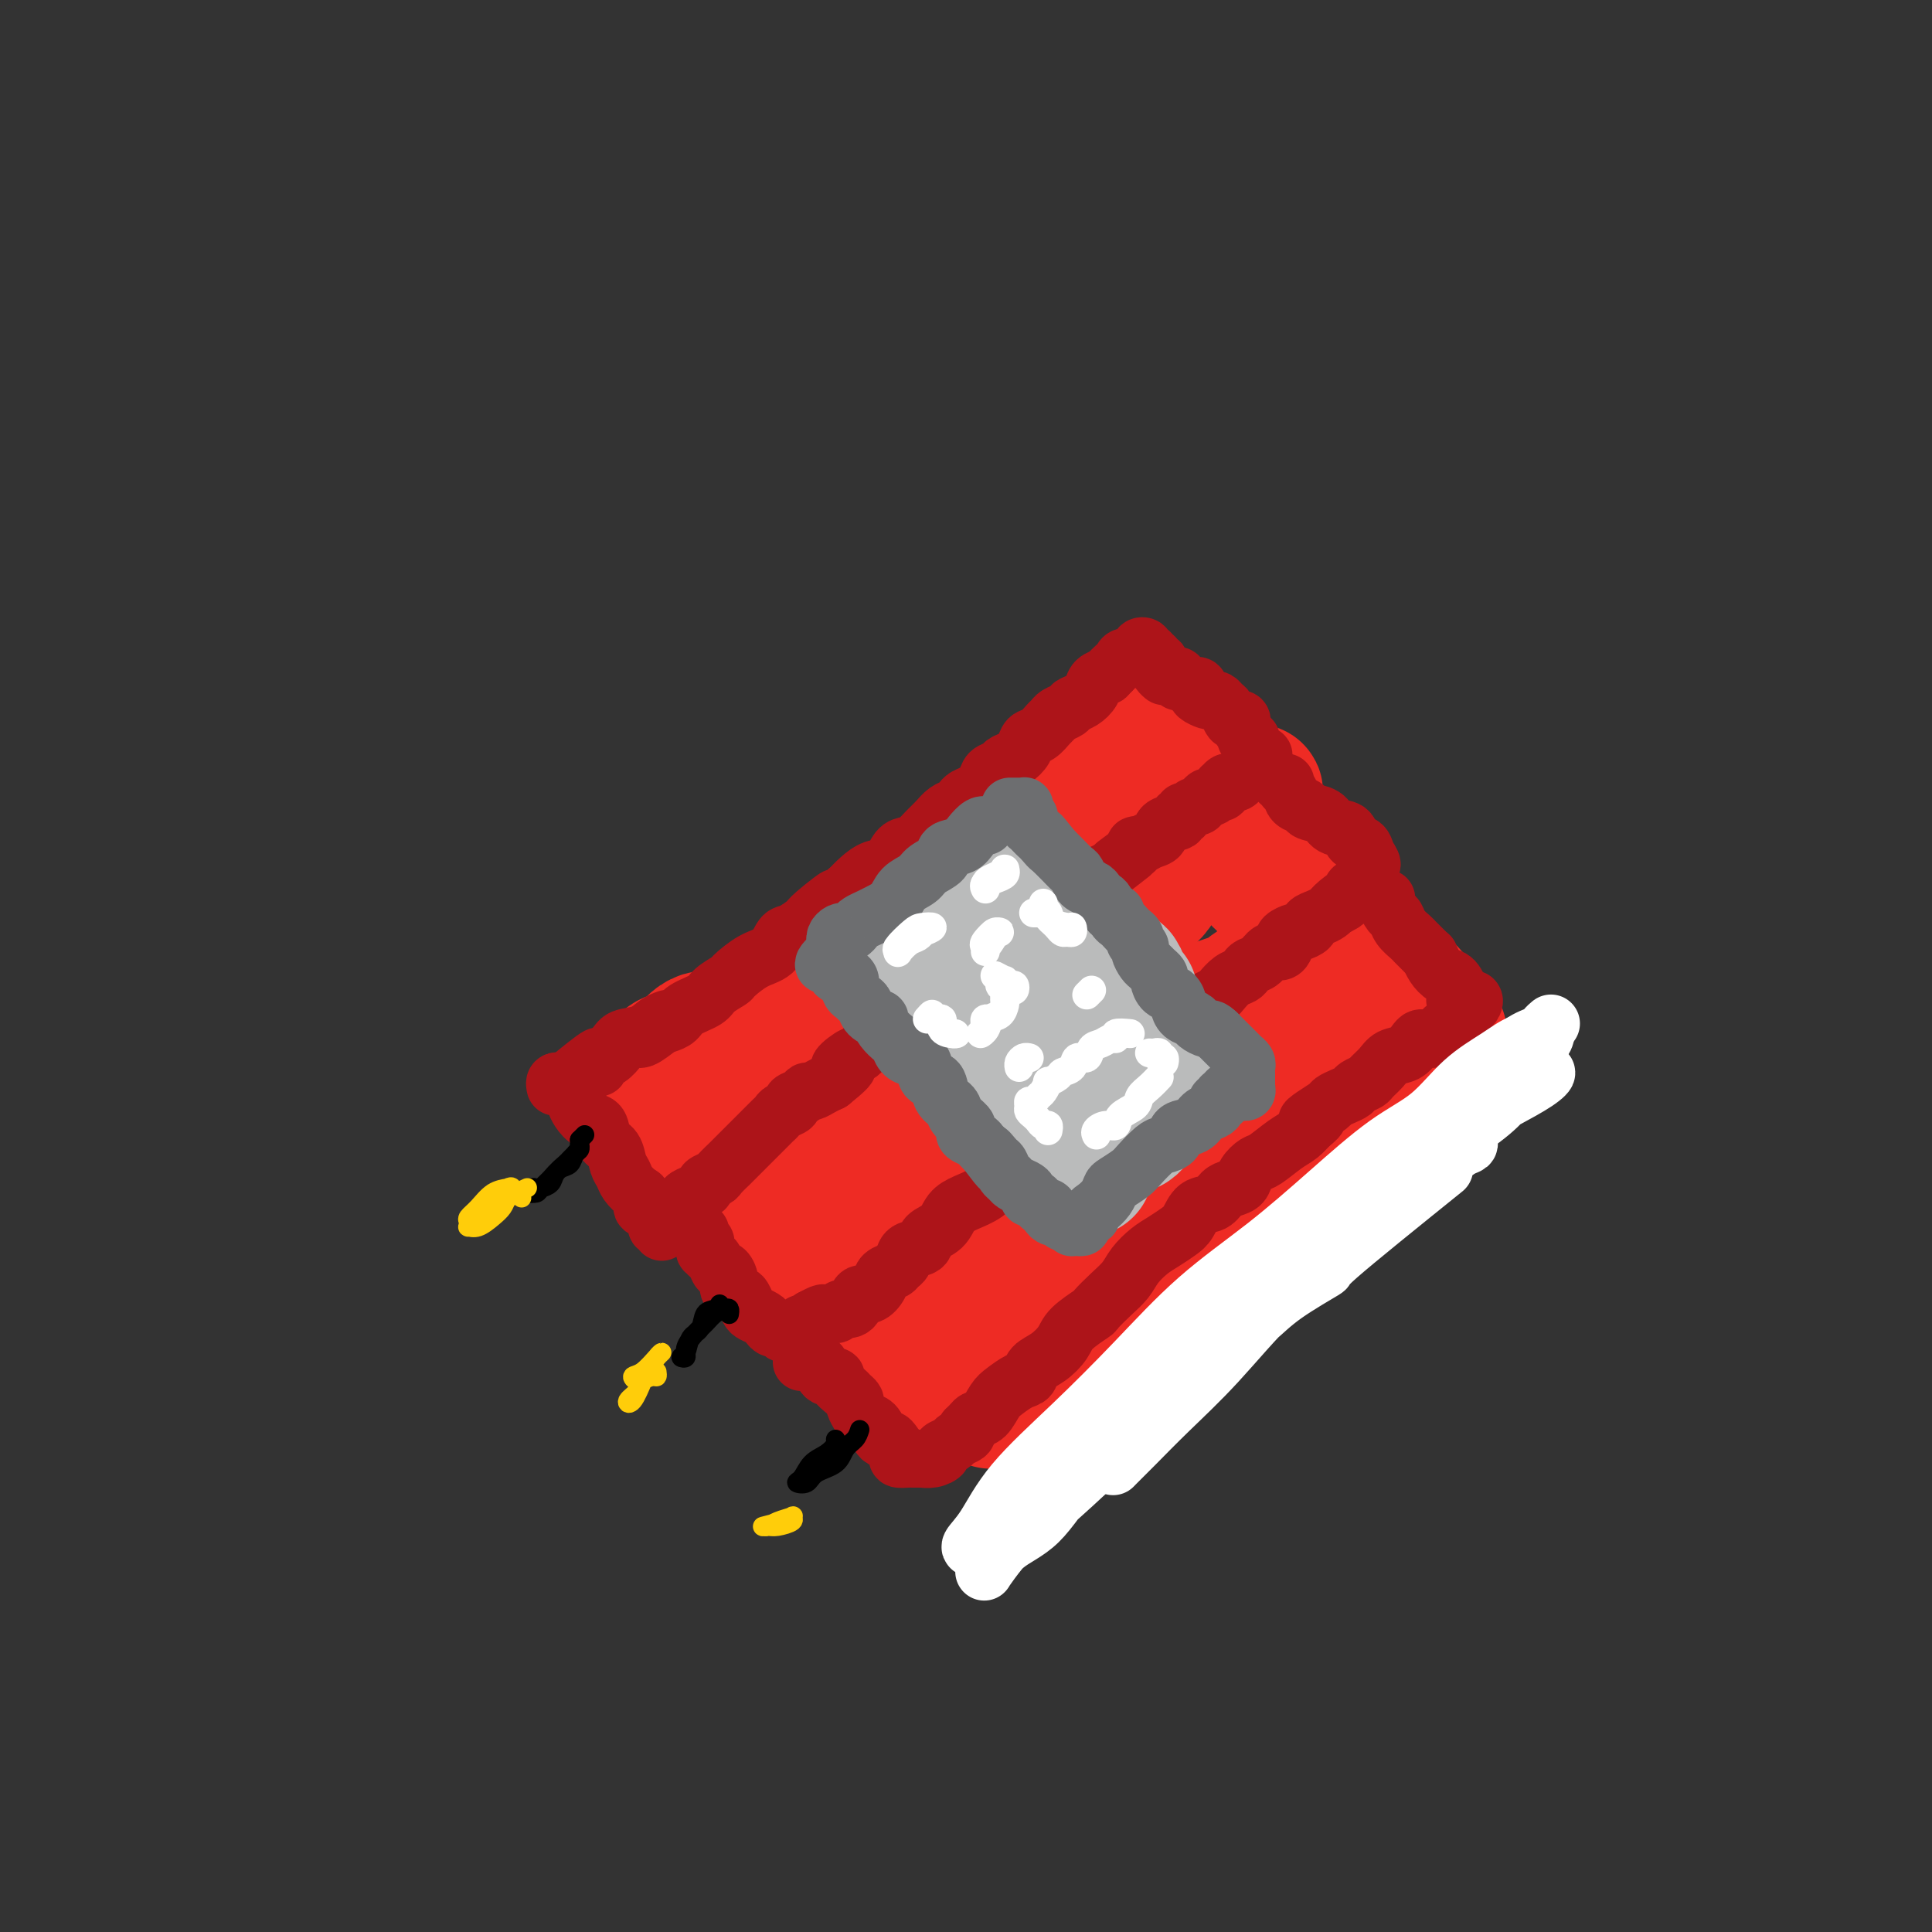 <svg viewBox='0 0 400 400' version='1.1' xmlns='http://www.w3.org/2000/svg' xmlns:xlink='http://www.w3.org/1999/xlink'><rect x="0" y="0" width="400" height="400" fill="#333333" stroke="none"/><g fill='none' stroke='rgb(238,43,36)' stroke-width='28' stroke-linecap='round' stroke-linejoin='round'><path d='M141,233c0.518,-0.764 1.036,-1.527 1,-2c-0.036,-0.473 -0.626,-0.655 0,-1c0.626,-0.345 2.466,-0.852 4,-2c1.534,-1.148 2.760,-2.935 4,-4c1.240,-1.065 2.494,-1.406 4,-2c1.506,-0.594 3.265,-1.439 5,-3c1.735,-1.561 3.446,-3.837 5,-6c1.554,-2.163 2.952,-4.213 5,-6c2.048,-1.787 4.745,-3.310 7,-5c2.255,-1.690 4.066,-3.547 6,-5c1.934,-1.453 3.990,-2.500 6,-4c2.010,-1.500 3.974,-3.451 6,-5c2.026,-1.549 4.115,-2.694 6,-4c1.885,-1.306 3.568,-2.773 5,-4c1.432,-1.227 2.613,-2.216 4,-3c1.387,-0.784 2.979,-1.364 4,-2c1.021,-0.636 1.472,-1.329 2,-2c0.528,-0.671 1.134,-1.321 2,-2c0.866,-0.679 1.994,-1.386 3,-2c1.006,-0.614 1.891,-1.134 3,-2c1.109,-0.866 2.444,-2.078 3,-3c0.556,-0.922 0.335,-1.552 1,-2c0.665,-0.448 2.216,-0.712 3,-1c0.784,-0.288 0.801,-0.599 1,-1c0.199,-0.401 0.579,-0.891 1,-1c0.421,-0.109 0.884,0.164 1,0c0.116,-0.164 -0.113,-0.766 0,-1c0.113,-0.234 0.569,-0.102 1,0c0.431,0.102 0.837,0.172 1,0c0.163,-0.172 0.081,-0.586 0,-1'/><path d='M235,157c10.389,-7.687 3.362,-1.906 1,0c-2.362,1.906 -0.059,-0.064 1,-1c1.059,-0.936 0.875,-0.840 1,-1c0.125,-0.160 0.559,-0.578 1,-1c0.441,-0.422 0.888,-0.849 1,-1c0.112,-0.151 -0.111,-0.027 0,0c0.111,0.027 0.555,-0.044 1,0c0.445,0.044 0.890,0.203 1,0c0.110,-0.203 -0.115,-0.769 0,-1c0.115,-0.231 0.571,-0.127 1,0c0.429,0.127 0.832,0.279 1,0c0.168,-0.279 0.100,-0.987 0,-1c-0.100,-0.013 -0.231,0.671 -1,1c-0.769,0.329 -2.175,0.304 -3,1c-0.825,0.696 -1.069,2.114 -2,3c-0.931,0.886 -2.551,1.240 -4,2c-1.449,0.760 -2.729,1.925 -4,3c-1.271,1.075 -2.535,2.060 -4,3c-1.465,0.940 -3.132,1.836 -5,3c-1.868,1.164 -3.938,2.598 -6,4c-2.062,1.402 -4.116,2.774 -6,4c-1.884,1.226 -3.598,2.308 -5,3c-1.402,0.692 -2.493,0.994 -4,2c-1.507,1.006 -3.431,2.716 -5,4c-1.569,1.284 -2.785,2.142 -4,3'/><path d='M191,187c-8.776,6.189 -4.716,4.161 -4,4c0.716,-0.161 -1.911,1.545 -4,3c-2.089,1.455 -3.639,2.660 -5,4c-1.361,1.340 -2.534,2.816 -4,4c-1.466,1.184 -3.225,2.075 -5,3c-1.775,0.925 -3.568,1.884 -5,3c-1.432,1.116 -2.505,2.390 -4,3c-1.495,0.610 -3.412,0.558 -5,1c-1.588,0.442 -2.848,1.379 -4,2c-1.152,0.621 -2.195,0.926 -3,1c-0.805,0.074 -1.371,-0.083 -2,0c-0.629,0.083 -1.319,0.407 -2,1c-0.681,0.593 -1.352,1.454 -2,2c-0.648,0.546 -1.273,0.777 -2,1c-0.727,0.223 -1.558,0.438 -2,1c-0.442,0.562 -0.497,1.470 -1,2c-0.503,0.530 -1.455,0.682 -2,1c-0.545,0.318 -0.685,0.802 -1,1c-0.315,0.198 -0.806,0.108 -1,0c-0.194,-0.108 -0.091,-0.236 0,0c0.091,0.236 0.171,0.837 0,1c-0.171,0.163 -0.592,-0.112 -1,0c-0.408,0.112 -0.803,0.610 -1,1c-0.197,0.390 -0.197,0.672 0,1c0.197,0.328 0.592,0.704 1,1c0.408,0.296 0.831,0.513 1,1c0.169,0.487 0.085,1.243 0,2'/><path d='M133,231c0.715,1.095 1.501,1.833 2,2c0.499,0.167 0.711,-0.236 1,0c0.289,0.236 0.656,1.109 1,2c0.344,0.891 0.666,1.798 1,2c0.334,0.202 0.682,-0.300 1,0c0.318,0.300 0.607,1.404 1,2c0.393,0.596 0.890,0.686 1,1c0.110,0.314 -0.166,0.854 0,1c0.166,0.146 0.776,-0.101 1,0c0.224,0.101 0.063,0.549 0,1c-0.063,0.451 -0.028,0.906 0,1c0.028,0.094 0.049,-0.171 0,0c-0.049,0.171 -0.168,0.779 0,1c0.168,0.221 0.624,0.057 1,0c0.376,-0.057 0.671,-0.006 1,0c0.329,0.006 0.693,-0.031 1,0c0.307,0.031 0.559,0.132 1,0c0.441,-0.132 1.072,-0.497 2,-1c0.928,-0.503 2.155,-1.143 3,-2c0.845,-0.857 1.309,-1.930 2,-3c0.691,-1.070 1.608,-2.136 3,-3c1.392,-0.864 3.260,-1.526 4,-2c0.740,-0.474 0.352,-0.760 1,-1c0.648,-0.240 2.331,-0.434 3,-1c0.669,-0.566 0.325,-1.502 1,-2c0.675,-0.498 2.369,-0.557 3,-1c0.631,-0.443 0.200,-1.271 1,-2c0.800,-0.729 2.833,-1.360 4,-2c1.167,-0.640 1.468,-1.288 2,-2c0.532,-0.712 1.295,-1.489 2,-2c0.705,-0.511 1.353,-0.755 2,-1'/><path d='M179,219c5.921,-3.996 3.725,-1.487 3,-1c-0.725,0.487 0.022,-1.048 1,-2c0.978,-0.952 2.187,-1.319 3,-2c0.813,-0.681 1.229,-1.674 2,-3c0.771,-1.326 1.899,-2.983 3,-4c1.101,-1.017 2.177,-1.394 3,-2c0.823,-0.606 1.393,-1.441 2,-2c0.607,-0.559 1.251,-0.840 2,-1c0.749,-0.160 1.603,-0.198 2,-1c0.397,-0.802 0.337,-2.370 1,-3c0.663,-0.630 2.051,-0.324 3,-1c0.949,-0.676 1.461,-2.335 2,-3c0.539,-0.665 1.106,-0.336 2,-1c0.894,-0.664 2.115,-2.320 3,-3c0.885,-0.680 1.433,-0.384 2,-1c0.567,-0.616 1.153,-2.143 2,-3c0.847,-0.857 1.956,-1.044 3,-2c1.044,-0.956 2.024,-2.680 3,-4c0.976,-1.320 1.948,-2.236 3,-3c1.052,-0.764 2.184,-1.374 3,-2c0.816,-0.626 1.317,-1.266 2,-2c0.683,-0.734 1.548,-1.561 2,-2c0.452,-0.439 0.492,-0.488 1,-1c0.508,-0.512 1.485,-1.486 2,-2c0.515,-0.514 0.568,-0.569 1,-1c0.432,-0.431 1.243,-1.239 2,-2c0.757,-0.761 1.460,-1.475 2,-2c0.540,-0.525 0.918,-0.862 1,-1c0.082,-0.138 -0.132,-0.075 0,0c0.132,0.075 0.609,0.164 1,0c0.391,-0.164 0.695,-0.582 1,-1'/><path d='M242,161c9.904,-8.909 3.165,-2.181 1,0c-2.165,2.181 0.246,-0.185 1,-1c0.754,-0.815 -0.149,-0.078 0,0c0.149,0.078 1.349,-0.504 2,-1c0.651,-0.496 0.752,-0.905 1,-1c0.248,-0.095 0.643,0.123 1,0c0.357,-0.123 0.676,-0.588 1,-1c0.324,-0.412 0.653,-0.769 1,-1c0.347,-0.231 0.710,-0.334 1,0c0.290,0.334 0.505,1.106 0,2c-0.505,0.894 -1.731,1.912 -3,3c-1.269,1.088 -2.581,2.248 -4,4c-1.419,1.752 -2.943,4.098 -5,6c-2.057,1.902 -4.646,3.362 -7,5c-2.354,1.638 -4.473,3.456 -6,5c-1.527,1.544 -2.463,2.814 -4,4c-1.537,1.186 -3.677,2.288 -6,4c-2.323,1.712 -4.830,4.035 -7,6c-2.170,1.965 -4.005,3.572 -6,5c-1.995,1.428 -4.151,2.679 -6,4c-1.849,1.321 -3.391,2.714 -5,4c-1.609,1.286 -3.285,2.466 -5,4c-1.715,1.534 -3.471,3.422 -5,5c-1.529,1.578 -2.833,2.846 -4,4c-1.167,1.154 -2.199,2.195 -3,3c-0.801,0.805 -1.372,1.373 -2,2c-0.628,0.627 -1.314,1.314 -2,2'/><path d='M171,228c-10.990,9.166 -4.466,3.582 -2,2c2.466,-1.582 0.876,0.837 0,2c-0.876,1.163 -1.036,1.071 -1,1c0.036,-0.071 0.267,-0.122 0,0c-0.267,0.122 -1.034,0.418 0,0c1.034,-0.418 3.867,-1.548 5,-2c1.133,-0.452 0.567,-0.226 0,0'/><path d='M158,245c0.287,-0.342 0.573,-0.684 1,-1c0.427,-0.316 0.994,-0.607 2,-1c1.006,-0.393 2.450,-0.887 4,-2c1.550,-1.113 3.205,-2.846 5,-4c1.795,-1.154 3.729,-1.731 6,-3c2.271,-1.269 4.878,-3.231 8,-5c3.122,-1.769 6.760,-3.344 10,-5c3.240,-1.656 6.084,-3.394 9,-6c2.916,-2.606 5.906,-6.079 9,-9c3.094,-2.921 6.294,-5.291 9,-8c2.706,-2.709 4.918,-5.757 7,-8c2.082,-2.243 4.034,-3.683 6,-5c1.966,-1.317 3.945,-2.512 5,-4c1.055,-1.488 1.185,-3.267 2,-4c0.815,-0.733 2.315,-0.418 3,-1c0.685,-0.582 0.554,-2.059 1,-3c0.446,-0.941 1.469,-1.346 2,-2c0.531,-0.654 0.571,-1.556 1,-2c0.429,-0.444 1.246,-0.430 2,-1c0.754,-0.570 1.444,-1.726 2,-2c0.556,-0.274 0.976,0.332 1,0c0.024,-0.332 -0.350,-1.603 0,-2c0.350,-0.397 1.424,0.079 2,0c0.576,-0.079 0.655,-0.714 1,-1c0.345,-0.286 0.956,-0.225 1,0c0.044,0.225 -0.478,0.612 -1,1'/><path d='M256,167c8.038,-7.258 1.632,0.096 -1,3c-2.632,2.904 -1.490,1.356 -1,1c0.490,-0.356 0.327,0.479 0,1c-0.327,0.521 -0.820,0.730 -1,1c-0.180,0.270 -0.048,0.603 0,1c0.048,0.397 0.013,0.859 0,1c-0.013,0.141 -0.004,-0.040 0,0c0.004,0.040 0.001,0.303 0,0c-0.001,-0.303 -0.002,-1.170 0,-2c0.002,-0.830 0.008,-1.624 0,-2c-0.008,-0.376 -0.030,-0.334 0,-1c0.030,-0.666 0.110,-2.041 0,-2c-0.110,0.041 -0.412,1.496 0,3c0.412,1.504 1.538,3.056 3,5c1.462,1.944 3.261,4.280 5,6c1.739,1.720 3.417,2.823 5,4c1.583,1.177 3.071,2.426 4,3c0.929,0.574 1.299,0.472 2,1c0.701,0.528 1.732,1.686 2,2c0.268,0.314 -0.227,-0.215 -1,-1c-0.773,-0.785 -1.823,-1.826 -3,-3c-1.177,-1.174 -2.480,-2.480 -4,-4c-1.520,-1.520 -3.255,-3.256 -5,-5c-1.745,-1.744 -3.498,-3.498 -5,-5c-1.502,-1.502 -2.751,-2.751 -4,-4'/><path d='M252,170c-3.772,-3.760 -2.202,-2.160 -2,-2c0.202,0.160 -0.966,-1.122 -1,-1c-0.034,0.122 1.064,1.646 2,3c0.936,1.354 1.709,2.537 3,4c1.291,1.463 3.101,3.204 5,5c1.899,1.796 3.887,3.645 5,5c1.113,1.355 1.350,2.215 2,3c0.650,0.785 1.712,1.494 2,2c0.288,0.506 -0.197,0.811 0,1c0.197,0.189 1.077,0.264 1,0c-0.077,-0.264 -1.110,-0.867 -2,-2c-0.890,-1.133 -1.637,-2.797 -3,-5c-1.363,-2.203 -3.342,-4.947 -5,-7c-1.658,-2.053 -2.994,-3.416 -4,-5c-1.006,-1.584 -1.680,-3.388 -2,-5c-0.320,-1.612 -0.284,-3.033 0,-3c0.284,0.033 0.817,1.521 2,3c1.183,1.479 3.016,2.948 5,5c1.984,2.052 4.119,4.686 6,7c1.881,2.314 3.509,4.309 5,6c1.491,1.691 2.845,3.078 4,4c1.155,0.922 2.111,1.378 3,2c0.889,0.622 1.710,1.409 2,2c0.290,0.591 0.047,0.987 0,1c-0.047,0.013 0.101,-0.357 0,-1c-0.101,-0.643 -0.450,-1.558 -1,-2c-0.550,-0.442 -1.300,-0.412 -2,-1c-0.700,-0.588 -1.350,-1.794 -2,-3'/><path d='M275,186c-1.167,-1.178 -1.585,-1.124 -2,-2c-0.415,-0.876 -0.828,-2.683 -2,-4c-1.172,-1.317 -3.104,-2.145 -4,-3c-0.896,-0.855 -0.757,-1.737 -1,-2c-0.243,-0.263 -0.868,0.092 -1,0c-0.132,-0.092 0.227,-0.630 1,0c0.773,0.630 1.958,2.429 3,4c1.042,1.571 1.939,2.916 3,4c1.061,1.084 2.285,1.908 3,3c0.715,1.092 0.920,2.452 1,3c0.080,0.548 0.034,0.284 0,1c-0.034,0.716 -0.055,2.413 0,3c0.055,0.587 0.187,0.065 0,0c-0.187,-0.065 -0.695,0.329 -1,1c-0.305,0.671 -0.409,1.621 -1,2c-0.591,0.379 -1.669,0.188 -3,1c-1.331,0.812 -2.916,2.627 -5,4c-2.084,1.373 -4.668,2.303 -7,4c-2.332,1.697 -4.413,4.163 -7,6c-2.587,1.837 -5.679,3.047 -8,4c-2.321,0.953 -3.871,1.648 -5,2c-1.129,0.352 -1.837,0.361 -2,0c-0.163,-0.361 0.219,-1.094 1,-2c0.781,-0.906 1.962,-1.987 4,-3c2.038,-1.013 4.932,-1.958 8,-3c3.068,-1.042 6.311,-2.183 9,-3c2.689,-0.817 4.824,-1.312 7,-2c2.176,-0.688 4.394,-1.570 6,-2c1.606,-0.430 2.602,-0.409 3,0c0.398,0.409 0.199,1.204 0,2'/><path d='M275,204c-0.176,0.510 -2.115,0.786 -4,2c-1.885,1.214 -3.714,3.367 -6,5c-2.286,1.633 -5.028,2.745 -8,4c-2.972,1.255 -6.173,2.654 -9,4c-2.827,1.346 -5.281,2.638 -8,4c-2.719,1.362 -5.703,2.792 -8,4c-2.297,1.208 -3.906,2.194 -5,3c-1.094,0.806 -1.674,1.431 -2,2c-0.326,0.569 -0.399,1.082 0,1c0.399,-0.082 1.268,-0.760 3,-2c1.732,-1.240 4.326,-3.042 7,-5c2.674,-1.958 5.429,-4.072 8,-6c2.571,-1.928 4.957,-3.670 7,-5c2.043,-1.330 3.743,-2.247 5,-3c1.257,-0.753 2.072,-1.340 2,-1c-0.072,0.340 -1.031,1.609 -3,3c-1.969,1.391 -4.948,2.904 -8,5c-3.052,2.096 -6.176,4.775 -10,8c-3.824,3.225 -8.348,6.996 -12,10c-3.652,3.004 -6.434,5.239 -9,7c-2.566,1.761 -4.917,3.046 -7,4c-2.083,0.954 -3.897,1.578 -5,2c-1.103,0.422 -1.494,0.643 -1,0c0.494,-0.643 1.874,-2.149 4,-4c2.126,-1.851 4.998,-4.046 8,-6c3.002,-1.954 6.135,-3.668 9,-5c2.865,-1.332 5.464,-2.282 7,-3c1.536,-0.718 2.010,-1.205 2,-1c-0.010,0.205 -0.505,1.103 -1,2'/><path d='M231,233c1.599,-0.356 -2.905,2.254 -7,5c-4.095,2.746 -7.783,5.630 -11,8c-3.217,2.370 -5.964,4.228 -9,6c-3.036,1.772 -6.361,3.459 -9,5c-2.639,1.541 -4.591,2.937 -6,4c-1.409,1.063 -2.276,1.792 -3,2c-0.724,0.208 -1.307,-0.105 -2,0c-0.693,0.105 -1.498,0.628 -2,1c-0.502,0.372 -0.701,0.594 -1,1c-0.299,0.406 -0.697,0.995 -1,1c-0.303,0.005 -0.512,-0.576 -1,-1c-0.488,-0.424 -1.257,-0.691 -2,-1c-0.743,-0.309 -1.461,-0.661 -2,-1c-0.539,-0.339 -0.898,-0.667 -2,-1c-1.102,-0.333 -2.947,-0.672 -4,-1c-1.053,-0.328 -1.314,-0.644 -2,-1c-0.686,-0.356 -1.798,-0.753 -3,-1c-1.202,-0.247 -2.494,-0.346 -4,-1c-1.506,-0.654 -3.228,-1.864 -4,-3c-0.772,-1.136 -0.596,-2.197 -1,-3c-0.404,-0.803 -1.387,-1.347 -2,-2c-0.613,-0.653 -0.856,-1.414 -1,-2c-0.144,-0.586 -0.188,-0.996 0,-1c0.188,-0.004 0.609,0.398 1,1c0.391,0.602 0.751,1.404 2,3c1.249,1.596 3.386,3.984 5,6c1.614,2.016 2.704,3.658 4,5c1.296,1.342 2.799,2.383 4,3c1.201,0.617 2.101,0.808 3,1'/><path d='M171,266c3.161,2.995 1.563,0.983 1,0c-0.563,-0.983 -0.090,-0.935 0,-2c0.090,-1.065 -0.202,-3.242 -1,-5c-0.798,-1.758 -2.100,-3.097 -3,-5c-0.900,-1.903 -1.396,-4.372 -2,-6c-0.604,-1.628 -1.315,-2.417 -1,-2c0.315,0.417 1.655,2.041 3,4c1.345,1.959 2.693,4.255 4,6c1.307,1.745 2.571,2.940 4,4c1.429,1.060 3.021,1.984 4,2c0.979,0.016 1.344,-0.877 2,-2c0.656,-1.123 1.601,-2.477 2,-4c0.399,-1.523 0.250,-3.217 0,-6c-0.250,-2.783 -0.603,-6.656 -1,-9c-0.397,-2.344 -0.840,-3.159 -1,-4c-0.160,-0.841 -0.037,-1.708 0,-1c0.037,0.708 -0.012,2.989 0,5c0.012,2.011 0.086,3.750 0,6c-0.086,2.250 -0.332,5.009 0,7c0.332,1.991 1.241,3.214 2,4c0.759,0.786 1.368,1.136 2,1c0.632,-0.136 1.287,-0.758 2,-2c0.713,-1.242 1.486,-3.106 2,-5c0.514,-1.894 0.771,-3.819 1,-6c0.229,-2.181 0.429,-4.618 1,-7c0.571,-2.382 1.512,-4.707 3,-7c1.488,-2.293 3.523,-4.553 5,-6c1.477,-1.447 2.398,-2.082 4,-3c1.602,-0.918 3.886,-2.119 6,-3c2.114,-0.881 4.057,-1.440 6,-2'/><path d='M216,218c4.156,-2.400 4.044,-1.400 4,-1c-0.044,0.400 -0.022,0.200 0,0'/><path d='M186,269c2.230,3.401 4.461,6.803 5,8c0.539,1.197 -0.612,0.191 0,1c0.612,0.809 2.988,3.433 5,5c2.012,1.567 3.660,2.078 5,3c1.340,0.922 2.373,2.254 3,3c0.627,0.746 0.850,0.907 1,1c0.150,0.093 0.229,0.119 0,0c-0.229,-0.119 -0.767,-0.384 -1,-1c-0.233,-0.616 -0.163,-1.583 -1,-3c-0.837,-1.417 -2.581,-3.285 -4,-5c-1.419,-1.715 -2.511,-3.278 -4,-4c-1.489,-0.722 -3.373,-0.603 -4,-1c-0.627,-0.397 0.005,-1.311 0,-1c-0.005,0.311 -0.646,1.845 0,3c0.646,1.155 2.581,1.930 4,3c1.419,1.070 2.324,2.433 3,3c0.676,0.567 1.125,0.337 2,1c0.875,0.663 2.176,2.220 3,3c0.824,0.780 1.171,0.782 2,1c0.829,0.218 2.139,0.650 3,1c0.861,0.350 1.271,0.616 2,0c0.729,-0.616 1.777,-2.116 3,-3c1.223,-0.884 2.622,-1.153 4,-2c1.378,-0.847 2.737,-2.272 5,-4c2.263,-1.728 5.432,-3.757 8,-6c2.568,-2.243 4.535,-4.698 6,-6c1.465,-1.302 2.427,-1.449 3,-2c0.573,-0.551 0.758,-1.505 1,-2c0.242,-0.495 0.542,-0.530 2,-2c1.458,-1.470 4.073,-4.375 6,-6c1.927,-1.625 3.166,-1.972 4,-2c0.834,-0.028 1.263,0.262 2,0c0.737,-0.262 1.782,-1.075 3,-2c1.218,-0.925 2.609,-1.963 4,-3'/><path d='M261,250c8.756,-6.349 4.146,-2.220 3,-1c-1.146,1.220 1.171,-0.467 2,-1c0.829,-0.533 0.170,0.090 0,0c-0.170,-0.090 0.149,-0.892 0,-1c-0.149,-0.108 -0.765,0.479 -2,1c-1.235,0.521 -3.090,0.975 -5,2c-1.910,1.025 -3.875,2.622 -6,4c-2.125,1.378 -4.411,2.537 -7,4c-2.589,1.463 -5.480,3.229 -8,5c-2.520,1.771 -4.671,3.547 -7,5c-2.329,1.453 -4.838,2.585 -7,4c-2.162,1.415 -3.976,3.115 -5,4c-1.024,0.885 -1.259,0.956 -1,1c0.259,0.044 1.010,0.062 2,0c0.990,-0.062 2.218,-0.203 4,-1c1.782,-0.797 4.117,-2.249 7,-4c2.883,-1.751 6.314,-3.802 10,-6c3.686,-2.198 7.626,-4.543 11,-7c3.374,-2.457 6.182,-5.027 9,-7c2.818,-1.973 5.647,-3.348 8,-5c2.353,-1.652 4.231,-3.579 6,-5c1.769,-1.421 3.429,-2.335 5,-3c1.571,-0.665 3.052,-1.081 4,-2c0.948,-0.919 1.364,-2.340 2,-3c0.636,-0.660 1.494,-0.558 2,-1c0.506,-0.442 0.660,-1.428 1,-2c0.340,-0.572 0.864,-0.731 1,-1c0.136,-0.269 -0.117,-0.649 0,-1c0.117,-0.351 0.605,-0.672 1,-1c0.395,-0.328 0.698,-0.664 1,-1'/><path d='M292,227c1.464,-1.732 1.125,-1.062 1,-1c-0.125,0.062 -0.034,-0.486 0,-1c0.034,-0.514 0.012,-0.996 0,-1c-0.012,-0.004 -0.014,0.468 0,0c0.014,-0.468 0.043,-1.877 0,-3c-0.043,-1.123 -0.159,-1.959 0,-3c0.159,-1.041 0.592,-2.285 0,-4c-0.592,-1.715 -2.210,-3.899 -4,-6c-1.790,-2.101 -3.752,-4.119 -6,-6c-2.248,-1.881 -4.783,-3.623 -7,-5c-2.217,-1.377 -4.115,-2.387 -6,-3c-1.885,-0.613 -3.758,-0.828 -4,-1c-0.242,-0.172 1.146,-0.300 3,1c1.854,1.300 4.174,4.029 6,6c1.826,1.971 3.158,3.183 5,5c1.842,1.817 4.196,4.238 6,6c1.804,1.762 3.060,2.865 4,4c0.940,1.135 1.564,2.303 2,3c0.436,0.697 0.683,0.921 1,1c0.317,0.079 0.704,0.011 0,-1c-0.704,-1.011 -2.497,-2.964 -4,-5c-1.503,-2.036 -2.715,-4.153 -4,-6c-1.285,-1.847 -2.642,-3.423 -4,-5'/><path d='M281,202c-2.220,-3.262 -2.271,-3.417 -3,-4c-0.729,-0.583 -2.137,-1.593 -2,-2c0.137,-0.407 1.819,-0.212 4,1c2.181,1.212 4.861,3.439 7,5c2.139,1.561 3.735,2.456 5,4c1.265,1.544 2.197,3.738 3,5c0.803,1.262 1.475,1.592 2,2c0.525,0.408 0.903,0.893 1,1c0.097,0.107 -0.086,-0.163 -1,-1c-0.914,-0.837 -2.559,-2.241 -4,-4c-1.441,-1.759 -2.677,-3.873 -5,-6c-2.323,-2.127 -5.733,-4.268 -8,-6c-2.267,-1.732 -3.391,-3.054 -4,-4c-0.609,-0.946 -0.702,-1.517 -1,-2c-0.298,-0.483 -0.802,-0.877 0,0c0.802,0.877 2.910,3.025 5,5c2.090,1.975 4.160,3.775 6,6c1.840,2.225 3.448,4.873 5,7c1.552,2.127 3.047,3.733 4,5c0.953,1.267 1.363,2.195 2,3c0.637,0.805 1.502,1.486 2,2c0.498,0.514 0.628,0.862 1,1c0.372,0.138 0.986,0.068 1,0c0.014,-0.068 -0.573,-0.134 -1,0c-0.427,0.134 -0.693,0.467 -1,1c-0.307,0.533 -0.653,1.267 -1,2'/><path d='M298,223c-0.464,1.126 -1.124,1.943 -2,3c-0.876,1.057 -1.969,2.356 -4,4c-2.031,1.644 -5.002,3.635 -8,5c-2.998,1.365 -6.023,2.105 -9,3c-2.977,0.895 -5.905,1.945 -9,3c-3.095,1.055 -6.356,2.114 -8,3c-1.644,0.886 -1.670,1.597 -2,2c-0.330,0.403 -0.964,0.496 -1,0c-0.036,-0.496 0.524,-1.583 2,-3c1.476,-1.417 3.866,-3.163 6,-5c2.134,-1.837 4.013,-3.763 6,-6c1.987,-2.237 4.083,-4.785 5,-7c0.917,-2.215 0.655,-4.096 1,-5c0.345,-0.904 1.296,-0.831 0,-1c-1.296,-0.169 -4.837,-0.582 -9,1c-4.163,1.582 -8.946,5.158 -14,9c-5.054,3.842 -10.379,7.949 -15,12c-4.621,4.051 -8.538,8.044 -11,11c-2.462,2.956 -3.470,4.874 -4,6c-0.530,1.126 -0.583,1.461 1,1c1.583,-0.461 4.803,-1.719 8,-4c3.197,-2.281 6.372,-5.584 10,-9c3.628,-3.416 7.710,-6.944 10,-10c2.290,-3.056 2.789,-5.641 3,-7c0.211,-1.359 0.133,-1.491 -2,-1c-2.133,0.491 -6.323,1.607 -12,5c-5.677,3.393 -12.841,9.064 -19,14c-6.159,4.936 -11.312,9.137 -14,12c-2.688,2.863 -2.911,4.390 -3,5c-0.089,0.610 -0.045,0.305 0,0'/></g>
<g fill='none' stroke='rgb(173,20,25)' stroke-width='12' stroke-linecap='round' stroke-linejoin='round'><path d='M115,225c-0.089,-0.397 -0.178,-0.794 0,-1c0.178,-0.206 0.624,-0.221 1,0c0.376,0.221 0.681,0.679 1,1c0.319,0.321 0.653,0.504 1,1c0.347,0.496 0.708,1.306 1,2c0.292,0.694 0.516,1.273 1,2c0.484,0.727 1.229,1.602 2,2c0.771,0.398 1.569,0.319 2,1c0.431,0.681 0.496,2.121 1,3c0.504,0.879 1.448,1.195 2,2c0.552,0.805 0.712,2.098 1,3c0.288,0.902 0.703,1.412 1,2c0.297,0.588 0.475,1.253 1,2c0.525,0.747 1.397,1.575 2,2c0.603,0.425 0.936,0.446 1,1c0.064,0.554 -0.142,1.641 0,2c0.142,0.359 0.630,-0.011 1,0c0.370,0.011 0.621,0.401 1,1c0.379,0.599 0.887,1.407 1,2c0.113,0.593 -0.170,0.973 0,1c0.170,0.027 0.792,-0.297 1,0c0.208,0.297 0.003,1.215 0,1c-0.003,-0.215 0.195,-1.563 0,-2c-0.195,-0.437 -0.783,0.036 -1,0c-0.217,-0.036 -0.062,-0.582 0,-1c0.062,-0.418 0.031,-0.709 0,-1'/><path d='M136,251c3.487,4.021 1.703,1.073 1,0c-0.703,-1.073 -0.326,-0.273 0,0c0.326,0.273 0.599,0.018 1,0c0.401,-0.018 0.929,0.203 1,0c0.071,-0.203 -0.315,-0.828 0,-1c0.315,-0.172 1.332,0.109 2,0c0.668,-0.109 0.986,-0.606 1,-1c0.014,-0.394 -0.276,-0.683 0,-1c0.276,-0.317 1.119,-0.661 2,-1c0.881,-0.339 1.799,-0.673 2,-1c0.201,-0.327 -0.316,-0.646 0,-1c0.316,-0.354 1.464,-0.743 2,-1c0.536,-0.257 0.458,-0.384 1,-1c0.542,-0.616 1.703,-1.722 2,-2c0.297,-0.278 -0.268,0.274 0,0c0.268,-0.274 1.371,-1.372 2,-2c0.629,-0.628 0.784,-0.784 1,-1c0.216,-0.216 0.492,-0.492 1,-1c0.508,-0.508 1.248,-1.249 2,-2c0.752,-0.751 1.516,-1.510 2,-2c0.484,-0.490 0.688,-0.709 1,-1c0.312,-0.291 0.731,-0.655 1,-1c0.269,-0.345 0.387,-0.671 1,-1c0.613,-0.329 1.722,-0.662 2,-1c0.278,-0.338 -0.273,-0.682 0,-1c0.273,-0.318 1.372,-0.610 2,-1c0.628,-0.390 0.787,-0.878 1,-1c0.213,-0.122 0.480,0.121 1,0c0.520,-0.121 1.291,-0.606 2,-1c0.709,-0.394 1.354,-0.697 2,-1'/><path d='M172,224c5.927,-4.744 2.744,-3.104 2,-3c-0.744,0.104 0.951,-1.330 2,-2c1.049,-0.670 1.451,-0.578 2,-1c0.549,-0.422 1.245,-1.360 2,-2c0.755,-0.640 1.568,-0.983 2,-1c0.432,-0.017 0.483,0.293 1,0c0.517,-0.293 1.500,-1.188 2,-2c0.500,-0.812 0.516,-1.541 1,-2c0.484,-0.459 1.435,-0.649 2,-1c0.565,-0.351 0.743,-0.863 1,-1c0.257,-0.137 0.593,0.103 1,0c0.407,-0.103 0.886,-0.548 1,-1c0.114,-0.452 -0.135,-0.911 0,-1c0.135,-0.089 0.656,0.194 1,0c0.344,-0.194 0.511,-0.863 1,-1c0.489,-0.137 1.299,0.258 2,0c0.701,-0.258 1.291,-1.168 2,-2c0.709,-0.832 1.536,-1.584 2,-2c0.464,-0.416 0.565,-0.495 1,-1c0.435,-0.505 1.204,-1.435 2,-2c0.796,-0.565 1.620,-0.765 2,-1c0.380,-0.235 0.317,-0.504 1,-1c0.683,-0.496 2.111,-1.217 3,-2c0.889,-0.783 1.239,-1.627 2,-2c0.761,-0.373 1.933,-0.274 3,-1c1.067,-0.726 2.027,-2.277 3,-3c0.973,-0.723 1.957,-0.616 3,-1c1.043,-0.384 2.146,-1.257 3,-2c0.854,-0.743 1.461,-1.354 2,-2c0.539,-0.646 1.011,-1.327 2,-2c0.989,-0.673 2.494,-1.336 4,-2'/><path d='M230,180c8.954,-6.869 2.338,-2.040 1,-1c-1.338,1.040 2.601,-1.709 4,-3c1.399,-1.291 0.256,-1.123 0,-1c-0.256,0.123 0.374,0.202 1,0c0.626,-0.202 1.249,-0.685 2,-1c0.751,-0.315 1.631,-0.461 2,-1c0.369,-0.539 0.228,-1.469 1,-2c0.772,-0.531 2.459,-0.663 3,-1c0.541,-0.337 -0.062,-0.879 0,-1c0.062,-0.121 0.790,0.178 1,0c0.210,-0.178 -0.098,-0.835 0,-1c0.098,-0.165 0.604,0.162 1,0c0.396,-0.162 0.684,-0.813 1,-1c0.316,-0.187 0.662,0.089 1,0c0.338,-0.089 0.669,-0.545 1,-1c0.331,-0.455 0.663,-0.911 1,-1c0.337,-0.089 0.678,0.187 1,0c0.322,-0.187 0.625,-0.839 1,-1c0.375,-0.161 0.822,0.167 1,0c0.178,-0.167 0.085,-0.830 0,-1c-0.085,-0.170 -0.164,0.152 0,0c0.164,-0.152 0.570,-0.777 1,-1c0.430,-0.223 0.885,-0.045 1,0c0.115,0.045 -0.110,-0.043 0,0c0.110,0.043 0.554,0.216 1,0c0.446,-0.216 0.893,-0.821 1,-1c0.107,-0.179 -0.125,0.067 0,0c0.125,-0.067 0.607,-0.448 1,-1c0.393,-0.552 0.696,-1.276 1,-2'/><path d='M259,158c4.655,-3.355 1.793,-0.744 1,0c-0.793,0.744 0.482,-0.379 1,-1c0.518,-0.621 0.278,-0.740 0,-1c-0.278,-0.260 -0.595,-0.661 -1,-1c-0.405,-0.339 -0.897,-0.616 -1,-1c-0.103,-0.384 0.182,-0.876 0,-1c-0.182,-0.124 -0.833,0.121 -1,0c-0.167,-0.121 0.148,-0.607 0,-1c-0.148,-0.393 -0.761,-0.692 -1,-1c-0.239,-0.308 -0.106,-0.625 0,-1c0.106,-0.375 0.183,-0.807 0,-1c-0.183,-0.193 -0.626,-0.146 -1,0c-0.374,0.146 -0.678,0.393 -1,0c-0.322,-0.393 -0.662,-1.425 -1,-2c-0.338,-0.575 -0.672,-0.693 -1,-1c-0.328,-0.307 -0.649,-0.803 -1,-1c-0.351,-0.197 -0.733,-0.095 -1,0c-0.267,0.095 -0.418,0.184 -1,0c-0.582,-0.184 -1.595,-0.642 -2,-1c-0.405,-0.358 -0.203,-0.618 0,-1c0.203,-0.382 0.408,-0.886 0,-1c-0.408,-0.114 -1.429,0.162 -2,0c-0.571,-0.162 -0.692,-0.761 -1,-1c-0.308,-0.239 -0.804,-0.116 -1,0c-0.196,0.116 -0.094,0.227 0,0c0.094,-0.227 0.179,-0.792 0,-1c-0.179,-0.208 -0.623,-0.059 -1,0c-0.377,0.059 -0.689,0.030 -1,0'/><path d='M242,140c-1.869,-0.879 -1.041,-0.077 -1,0c0.041,0.077 -0.706,-0.572 -1,-1c-0.294,-0.428 -0.135,-0.637 0,-1c0.135,-0.363 0.246,-0.881 0,-1c-0.246,-0.119 -0.849,0.160 -1,0c-0.151,-0.160 0.152,-0.760 0,-1c-0.152,-0.240 -0.758,-0.120 -1,0c-0.242,0.120 -0.122,0.241 0,0c0.122,-0.241 0.244,-0.845 0,-1c-0.244,-0.155 -0.854,0.140 -1,0c-0.146,-0.140 0.173,-0.713 0,-1c-0.173,-0.287 -0.838,-0.288 -1,0c-0.162,0.288 0.178,0.865 0,1c-0.178,0.135 -0.874,-0.171 -1,0c-0.126,0.171 0.317,0.819 0,1c-0.317,0.181 -1.394,-0.106 -2,0c-0.606,0.106 -0.740,0.606 -1,1c-0.260,0.394 -0.646,0.684 -1,1c-0.354,0.316 -0.677,0.658 -1,1'/><path d='M230,139c-1.043,0.964 -0.651,0.874 -1,1c-0.349,0.126 -1.440,0.468 -2,1c-0.560,0.532 -0.587,1.256 -1,2c-0.413,0.744 -1.210,1.509 -2,2c-0.790,0.491 -1.573,0.708 -2,1c-0.427,0.292 -0.498,0.660 -1,1c-0.502,0.340 -1.434,0.654 -2,1c-0.566,0.346 -0.767,0.725 -1,1c-0.233,0.275 -0.499,0.444 -1,1c-0.501,0.556 -1.237,1.497 -2,2c-0.763,0.503 -1.551,0.569 -2,1c-0.449,0.431 -0.558,1.228 -1,2c-0.442,0.772 -1.217,1.519 -2,2c-0.783,0.481 -1.575,0.696 -2,1c-0.425,0.304 -0.485,0.697 -1,1c-0.515,0.303 -1.486,0.515 -2,1c-0.514,0.485 -0.571,1.243 -1,2c-0.429,0.757 -1.231,1.511 -2,2c-0.769,0.489 -1.504,0.711 -2,1c-0.496,0.289 -0.752,0.643 -1,1c-0.248,0.357 -0.489,0.715 -1,1c-0.511,0.285 -1.292,0.497 -2,1c-0.708,0.503 -1.345,1.299 -2,2c-0.655,0.701 -1.330,1.309 -2,2c-0.670,0.691 -1.337,1.466 -2,2c-0.663,0.534 -1.322,0.829 -2,1c-0.678,0.171 -1.375,0.220 -2,1c-0.625,0.780 -1.178,2.292 -2,3c-0.822,0.708 -1.914,0.614 -3,1c-1.086,0.386 -2.168,1.253 -3,2c-0.832,0.747 -1.416,1.373 -2,2'/><path d='M176,184c-8.812,7.257 -3.842,2.898 -3,2c0.842,-0.898 -2.444,1.664 -4,3c-1.556,1.336 -1.381,1.445 -2,2c-0.619,0.555 -2.033,1.557 -3,2c-0.967,0.443 -1.486,0.327 -2,1c-0.514,0.673 -1.024,2.134 -2,3c-0.976,0.866 -2.419,1.138 -4,2c-1.581,0.862 -3.299,2.314 -4,3c-0.701,0.686 -0.386,0.607 -1,1c-0.614,0.393 -2.157,1.257 -3,2c-0.843,0.743 -0.987,1.364 -2,2c-1.013,0.636 -2.894,1.289 -4,2c-1.106,0.711 -1.437,1.482 -2,2c-0.563,0.518 -1.359,0.783 -2,1c-0.641,0.217 -1.127,0.386 -2,1c-0.873,0.614 -2.134,1.674 -3,2c-0.866,0.326 -1.336,-0.082 -2,0c-0.664,0.082 -1.522,0.653 -2,1c-0.478,0.347 -0.576,0.470 -1,1c-0.424,0.530 -1.174,1.466 -2,2c-0.826,0.534 -1.726,0.665 -2,1c-0.274,0.335 0.080,0.874 0,1c-0.080,0.126 -0.593,-0.162 -1,0c-0.407,0.162 -0.707,0.776 -1,1c-0.293,0.224 -0.579,0.060 -1,0c-0.421,-0.060 -0.977,-0.017 -1,0c-0.023,0.017 0.489,0.009 1,0'/><path d='M121,222c-8.359,5.462 -1.758,0.117 1,-2c2.758,-2.117 1.673,-1.004 2,-1c0.327,0.004 2.067,-1.099 3,-2c0.933,-0.901 1.059,-1.601 2,-2c0.941,-0.399 2.695,-0.499 4,-1c1.305,-0.501 2.159,-1.404 3,-2c0.841,-0.596 1.669,-0.885 2,-1c0.331,-0.115 0.166,-0.058 0,0'/><path d='M145,255c-0.114,0.331 -0.227,0.662 0,1c0.227,0.338 0.796,0.682 1,1c0.204,0.318 0.044,0.609 0,1c-0.044,0.391 0.030,0.883 0,1c-0.030,0.117 -0.163,-0.142 0,0c0.163,0.142 0.622,0.685 1,1c0.378,0.315 0.674,0.403 1,1c0.326,0.597 0.683,1.704 1,2c0.317,0.296 0.596,-0.220 1,0c0.404,0.220 0.935,1.176 1,2c0.065,0.824 -0.334,1.516 0,2c0.334,0.484 1.403,0.760 2,1c0.597,0.240 0.723,0.445 1,1c0.277,0.555 0.704,1.459 1,2c0.296,0.541 0.460,0.718 1,1c0.540,0.282 1.454,0.668 2,1c0.546,0.332 0.724,0.611 1,1c0.276,0.389 0.651,0.890 1,1c0.349,0.110 0.671,-0.169 1,0c0.329,0.169 0.666,0.788 1,1c0.334,0.212 0.667,0.019 1,0c0.333,-0.019 0.667,0.136 1,0c0.333,-0.136 0.667,-0.562 1,-1c0.333,-0.438 0.667,-0.887 1,-1c0.333,-0.113 0.667,0.111 1,0c0.333,-0.111 0.667,-0.555 1,-1'/><path d='M168,273c0.814,-0.403 -0.151,0.089 0,0c0.151,-0.089 1.416,-0.760 2,-1c0.584,-0.240 0.485,-0.050 1,0c0.515,0.050 1.643,-0.039 2,0c0.357,0.039 -0.059,0.205 0,0c0.059,-0.205 0.592,-0.781 1,-1c0.408,-0.219 0.689,-0.082 1,0c0.311,0.082 0.651,0.107 1,0c0.349,-0.107 0.708,-0.347 1,-1c0.292,-0.653 0.516,-1.719 1,-2c0.484,-0.281 1.229,0.223 2,0c0.771,-0.223 1.569,-1.172 2,-2c0.431,-0.828 0.494,-1.535 1,-2c0.506,-0.465 1.453,-0.687 2,-1c0.547,-0.313 0.694,-0.717 1,-1c0.306,-0.283 0.771,-0.445 1,-1c0.229,-0.555 0.221,-1.503 1,-2c0.779,-0.497 2.346,-0.542 3,-1c0.654,-0.458 0.394,-1.329 1,-2c0.606,-0.671 2.076,-1.141 3,-2c0.924,-0.859 1.300,-2.105 2,-3c0.700,-0.895 1.724,-1.437 3,-2c1.276,-0.563 2.802,-1.147 4,-2c1.198,-0.853 2.066,-1.973 3,-3c0.934,-1.027 1.933,-1.959 3,-3c1.067,-1.041 2.201,-2.190 3,-3c0.799,-0.810 1.264,-1.281 2,-2c0.736,-0.719 1.744,-1.688 3,-3c1.256,-1.312 2.761,-2.969 4,-4c1.239,-1.031 2.211,-1.438 3,-2c0.789,-0.562 1.394,-1.281 2,-2'/><path d='M227,225c7.579,-7.020 3.027,-3.070 2,-2c-1.027,1.070 1.472,-0.740 3,-2c1.528,-1.260 2.086,-1.972 3,-3c0.914,-1.028 2.185,-2.373 3,-3c0.815,-0.627 1.173,-0.535 2,-1c0.827,-0.465 2.122,-1.486 3,-2c0.878,-0.514 1.338,-0.519 2,-1c0.662,-0.481 1.524,-1.437 2,-2c0.476,-0.563 0.564,-0.732 1,-1c0.436,-0.268 1.220,-0.635 2,-1c0.780,-0.365 1.557,-0.728 2,-1c0.443,-0.272 0.552,-0.455 1,-1c0.448,-0.545 1.236,-1.454 2,-2c0.764,-0.546 1.503,-0.728 2,-1c0.497,-0.272 0.753,-0.632 1,-1c0.247,-0.368 0.487,-0.743 1,-1c0.513,-0.257 1.301,-0.398 2,-1c0.699,-0.602 1.310,-1.667 2,-2c0.690,-0.333 1.460,0.064 2,0c0.540,-0.064 0.850,-0.591 1,-1c0.150,-0.409 0.139,-0.701 0,-1c-0.139,-0.299 -0.407,-0.605 0,-1c0.407,-0.395 1.488,-0.879 2,-1c0.512,-0.121 0.456,0.122 1,0c0.544,-0.122 1.690,-0.610 2,-1c0.310,-0.390 -0.216,-0.682 0,-1c0.216,-0.318 1.174,-0.663 2,-1c0.826,-0.337 1.522,-0.668 2,-1c0.478,-0.332 0.739,-0.666 1,-1'/><path d='M276,188c7.758,-5.964 2.652,-2.372 1,-1c-1.652,1.372 0.149,0.526 1,0c0.851,-0.526 0.753,-0.732 1,-1c0.247,-0.268 0.840,-0.597 1,-1c0.160,-0.403 -0.115,-0.882 0,-1c0.115,-0.118 0.618,0.123 1,0c0.382,-0.123 0.643,-0.610 1,-1c0.357,-0.390 0.810,-0.685 1,-1c0.190,-0.315 0.116,-0.652 0,-1c-0.116,-0.348 -0.273,-0.708 0,-1c0.273,-0.292 0.976,-0.516 1,-1c0.024,-0.484 -0.631,-1.228 -1,-2c-0.369,-0.772 -0.454,-1.573 -1,-2c-0.546,-0.427 -1.555,-0.482 -2,-1c-0.445,-0.518 -0.328,-1.501 -1,-2c-0.672,-0.499 -2.134,-0.514 -3,-1c-0.866,-0.486 -1.135,-1.443 -2,-2c-0.865,-0.557 -2.327,-0.712 -3,-1c-0.673,-0.288 -0.557,-0.708 -1,-1c-0.443,-0.292 -1.444,-0.457 -2,-1c-0.556,-0.543 -0.667,-1.466 -1,-2c-0.333,-0.534 -0.888,-0.679 -1,-1c-0.112,-0.321 0.217,-0.818 0,-1c-0.217,-0.182 -0.982,-0.049 -1,0c-0.018,0.049 0.709,0.014 1,0c0.291,-0.014 0.145,-0.007 0,0'/><path d='M166,282c0.868,-0.004 1.737,-0.007 2,0c0.263,0.007 -0.079,0.026 0,0c0.079,-0.026 0.580,-0.096 1,0c0.420,0.096 0.760,0.358 1,1c0.240,0.642 0.378,1.663 1,2c0.622,0.337 1.726,-0.012 2,0c0.274,0.012 -0.281,0.383 0,1c0.281,0.617 1.399,1.478 2,2c0.601,0.522 0.685,0.703 1,1c0.315,0.297 0.862,0.708 1,1c0.138,0.292 -0.132,0.463 0,1c0.132,0.537 0.665,1.440 1,2c0.335,0.560 0.471,0.776 1,1c0.529,0.224 1.451,0.454 2,1c0.549,0.546 0.726,1.407 1,2c0.274,0.593 0.646,0.919 1,1c0.354,0.081 0.690,-0.083 1,0c0.310,0.083 0.592,0.415 1,1c0.408,0.585 0.940,1.425 1,2c0.060,0.575 -0.353,0.886 0,1c0.353,0.114 1.473,0.031 2,0c0.527,-0.031 0.461,-0.011 1,0c0.539,0.011 1.684,0.014 2,0c0.316,-0.014 -0.195,-0.045 0,0c0.195,0.045 1.098,0.167 2,0c0.902,-0.167 1.804,-0.622 2,-1c0.196,-0.378 -0.315,-0.679 0,-1c0.315,-0.321 1.456,-0.663 2,-1c0.544,-0.337 0.493,-0.668 1,-1c0.507,-0.332 1.574,-0.666 2,-1c0.426,-0.334 0.213,-0.667 0,-1'/><path d='M200,296c1.441,-1.363 1.544,-1.770 2,-2c0.456,-0.230 1.264,-0.284 2,-1c0.736,-0.716 1.400,-2.093 2,-3c0.600,-0.907 1.136,-1.344 2,-2c0.864,-0.656 2.056,-1.530 3,-2c0.944,-0.470 1.640,-0.537 2,-1c0.360,-0.463 0.384,-1.322 1,-2c0.616,-0.678 1.823,-1.174 3,-2c1.177,-0.826 2.324,-1.982 3,-3c0.676,-1.018 0.881,-1.900 2,-3c1.119,-1.100 3.152,-2.419 4,-3c0.848,-0.581 0.509,-0.424 1,-1c0.491,-0.576 1.811,-1.883 3,-3c1.189,-1.117 2.248,-2.043 3,-3c0.752,-0.957 1.199,-1.946 2,-3c0.801,-1.054 1.957,-2.174 3,-3c1.043,-0.826 1.974,-1.358 3,-2c1.026,-0.642 2.148,-1.394 3,-2c0.852,-0.606 1.435,-1.066 2,-2c0.565,-0.934 1.111,-2.344 2,-3c0.889,-0.656 2.121,-0.560 3,-1c0.879,-0.440 1.405,-1.418 2,-2c0.595,-0.582 1.260,-0.770 2,-1c0.740,-0.230 1.556,-0.502 2,-1c0.444,-0.498 0.517,-1.221 1,-2c0.483,-0.779 1.377,-1.614 2,-2c0.623,-0.386 0.976,-0.325 2,-1c1.024,-0.675 2.718,-2.088 4,-3c1.282,-0.912 2.153,-1.322 3,-2c0.847,-0.678 1.671,-1.622 2,-2c0.329,-0.378 0.165,-0.189 0,0'/><path d='M271,233c3.544,-2.825 0.903,-1.387 0,-1c-0.903,0.387 -0.067,-0.278 1,-1c1.067,-0.722 2.365,-1.503 3,-2c0.635,-0.497 0.608,-0.711 1,-1c0.392,-0.289 1.203,-0.654 2,-1c0.797,-0.346 1.579,-0.673 2,-1c0.421,-0.327 0.482,-0.655 1,-1c0.518,-0.345 1.493,-0.707 2,-1c0.507,-0.293 0.545,-0.516 1,-1c0.455,-0.484 1.326,-1.230 2,-2c0.674,-0.770 1.150,-1.565 2,-2c0.850,-0.435 2.073,-0.509 3,-1c0.927,-0.491 1.558,-1.398 2,-2c0.442,-0.602 0.696,-0.897 1,-1c0.304,-0.103 0.660,-0.012 1,0c0.340,0.012 0.665,-0.053 1,0c0.335,0.053 0.680,0.226 1,0c0.320,-0.226 0.615,-0.849 1,-1c0.385,-0.151 0.860,0.171 1,0c0.140,-0.171 -0.054,-0.834 0,-1c0.054,-0.166 0.358,0.166 1,0c0.642,-0.166 1.622,-0.828 2,-1c0.378,-0.172 0.154,0.147 0,0c-0.154,-0.147 -0.237,-0.761 0,-1c0.237,-0.239 0.795,-0.103 1,0c0.205,0.103 0.059,0.172 0,0c-0.059,-0.172 -0.029,-0.586 0,-1'/><path d='M303,210c4.714,-4.223 0.500,-3.281 -1,-3c-1.500,0.281 -0.287,-0.100 0,-1c0.287,-0.900 -0.354,-2.318 -1,-3c-0.646,-0.682 -1.297,-0.626 -2,-1c-0.703,-0.374 -1.459,-1.178 -2,-2c-0.541,-0.822 -0.869,-1.664 -1,-2c-0.131,-0.336 -0.066,-0.168 0,0'/><path d='M295,197c-0.786,-0.778 -1.572,-1.555 -2,-2c-0.428,-0.445 -0.497,-0.556 -1,-1c-0.503,-0.444 -1.441,-1.219 -2,-2c-0.559,-0.781 -0.738,-1.568 -1,-2c-0.262,-0.432 -0.606,-0.507 -1,-1c-0.394,-0.493 -0.837,-1.402 -1,-2c-0.163,-0.598 -0.047,-0.885 0,-1c0.047,-0.115 0.023,-0.057 0,0'/></g>
<g fill='none' stroke='rgb(255,255,255)' stroke-width='12' stroke-linecap='round' stroke-linejoin='round'><path d='M299,242c-9.160,7.384 -18.320,14.769 -22,18c-3.680,3.231 -1.878,2.309 -3,3c-1.122,0.691 -5.166,2.993 -8,5c-2.834,2.007 -4.457,3.717 -6,5c-1.543,1.283 -3.006,2.138 -4,3c-0.994,0.862 -1.518,1.731 -1,1c0.518,-0.731 2.080,-3.062 4,-5c1.920,-1.938 4.198,-3.482 7,-6c2.802,-2.518 6.127,-6.008 10,-9c3.873,-2.992 8.292,-5.484 12,-8c3.708,-2.516 6.705,-5.056 9,-7c2.295,-1.944 3.889,-3.291 5,-4c1.111,-0.709 1.738,-0.781 2,-1c0.262,-0.219 0.158,-0.586 -1,0c-1.158,0.586 -3.369,2.123 -6,4c-2.631,1.877 -5.682,4.092 -9,7c-3.318,2.908 -6.904,6.507 -11,10c-4.096,3.493 -8.702,6.880 -13,11c-4.298,4.120 -8.289,8.974 -12,13c-3.711,4.026 -7.142,7.226 -10,10c-2.858,2.774 -5.144,5.124 -7,7c-1.856,1.876 -3.282,3.277 -4,4c-0.718,0.723 -0.730,0.767 0,0c0.730,-0.767 2.200,-2.345 4,-5c1.800,-2.655 3.930,-6.389 7,-10c3.070,-3.611 7.082,-7.101 11,-11c3.918,-3.899 7.744,-8.207 12,-12c4.256,-3.793 8.941,-7.072 13,-11c4.059,-3.928 7.490,-8.507 11,-12c3.510,-3.493 7.099,-5.902 10,-8c2.901,-2.098 5.115,-3.885 7,-5c1.885,-1.115 3.443,-1.557 5,-2'/><path d='M311,227c3.619,-2.601 1.666,-1.605 1,-1c-0.666,0.605 -0.046,0.818 -1,2c-0.954,1.182 -3.484,3.334 -6,5c-2.516,1.666 -5.019,2.847 -8,5c-2.981,2.153 -6.441,5.278 -10,8c-3.559,2.722 -7.217,5.043 -12,9c-4.783,3.957 -10.691,9.552 -16,15c-5.309,5.448 -10.019,10.749 -15,16c-4.981,5.251 -10.232,10.452 -15,15c-4.768,4.548 -9.053,8.443 -12,11c-2.947,2.557 -4.558,3.775 -6,5c-1.442,1.225 -2.717,2.456 -4,4c-1.283,1.544 -2.575,3.401 -3,4c-0.425,0.599 0.019,-0.060 0,0c-0.019,0.060 -0.499,0.840 0,0c0.499,-0.840 1.979,-3.299 4,-5c2.021,-1.701 4.585,-2.643 7,-5c2.415,-2.357 4.681,-6.128 8,-10c3.319,-3.872 7.693,-7.845 12,-12c4.307,-4.155 8.549,-8.491 13,-13c4.451,-4.509 9.110,-9.192 14,-14c4.890,-4.808 10.011,-9.742 15,-14c4.989,-4.258 9.846,-7.840 14,-11c4.154,-3.160 7.604,-5.900 11,-8c3.396,-2.100 6.738,-3.561 9,-5c2.262,-1.439 3.443,-2.855 5,-4c1.557,-1.145 3.489,-2.018 4,-2c0.511,0.018 -0.401,0.928 -2,2c-1.599,1.072 -3.885,2.306 -7,4c-3.115,1.694 -7.057,3.847 -11,6'/><path d='M300,234c-5.143,3.447 -8.002,6.066 -12,9c-3.998,2.934 -9.136,6.185 -15,11c-5.864,4.815 -12.453,11.193 -19,18c-6.547,6.807 -13.053,14.041 -19,20c-5.947,5.959 -11.337,10.643 -16,14c-4.663,3.357 -8.601,5.389 -11,7c-2.399,1.611 -3.260,2.803 -4,4c-0.740,1.197 -1.358,2.398 -2,3c-0.642,0.602 -1.307,0.604 -1,0c0.307,-0.604 1.587,-1.812 3,-4c1.413,-2.188 2.960,-5.354 6,-9c3.040,-3.646 7.574,-7.773 12,-12c4.426,-4.227 8.743,-8.556 13,-13c4.257,-4.444 8.454,-9.004 13,-13c4.546,-3.996 9.441,-7.429 14,-11c4.559,-3.571 8.781,-7.281 13,-11c4.219,-3.719 8.434,-7.448 12,-10c3.566,-2.552 6.482,-3.926 9,-6c2.518,-2.074 4.636,-4.848 7,-7c2.364,-2.152 4.973,-3.682 7,-5c2.027,-1.318 3.472,-2.423 5,-3c1.528,-0.577 3.140,-0.625 4,-1c0.860,-0.375 0.969,-1.078 1,-1c0.031,0.078 -0.016,0.936 -1,2c-0.984,1.064 -2.906,2.335 -4,3c-1.094,0.665 -1.359,0.725 -2,1c-0.641,0.275 -1.656,0.764 -2,1c-0.344,0.236 -0.016,0.217 0,0c0.016,-0.217 -0.281,-0.634 0,-1c0.281,-0.366 1.141,-0.683 2,-1'/><path d='M313,219c0.532,-0.879 0.861,-2.078 2,-3c1.139,-0.922 3.089,-1.567 4,-2c0.911,-0.433 0.784,-0.655 1,-1c0.216,-0.345 0.776,-0.813 1,-1c0.224,-0.187 0.112,-0.094 0,0'/></g>
<g fill='none' stroke='rgb(0,0,0)' stroke-width='4' stroke-linecap='round' stroke-linejoin='round'><path d='M120,238c-0.325,0.327 -0.649,0.655 -1,1c-0.351,0.345 -0.728,0.709 -1,1c-0.272,0.291 -0.440,0.509 -1,1c-0.560,0.491 -1.512,1.255 -2,2c-0.488,0.745 -0.512,1.471 -1,2c-0.488,0.529 -1.442,0.860 -2,1c-0.558,0.140 -0.722,0.090 -1,0c-0.278,-0.090 -0.670,-0.220 -1,0c-0.330,0.220 -0.598,0.789 -1,1c-0.402,0.211 -0.939,0.065 -1,0c-0.061,-0.065 0.353,-0.049 1,0c0.647,0.049 1.525,0.130 2,0c0.475,-0.130 0.547,-0.473 1,-1c0.453,-0.527 1.288,-1.240 2,-2c0.712,-0.760 1.301,-1.567 2,-2c0.699,-0.433 1.508,-0.494 2,-1c0.492,-0.506 0.668,-1.459 1,-2c0.332,-0.541 0.821,-0.671 1,-1c0.179,-0.329 0.048,-0.858 0,-1c-0.048,-0.142 -0.014,0.102 0,0c0.014,-0.102 0.007,-0.551 0,-1'/><path d='M120,236c1.833,-1.833 0.917,-0.917 0,0'/><path d='M151,272c-0.018,0.109 -0.035,0.217 0,0c0.035,-0.217 0.123,-0.761 0,-1c-0.123,-0.239 -0.458,-0.174 -1,0c-0.542,0.174 -1.293,0.457 -2,1c-0.707,0.543 -1.371,1.347 -2,2c-0.629,0.653 -1.223,1.155 -2,2c-0.777,0.845 -1.737,2.034 -2,3c-0.263,0.966 0.171,1.708 0,2c-0.171,0.292 -0.948,0.134 -1,0c-0.052,-0.134 0.619,-0.245 1,-1c0.381,-0.755 0.470,-2.153 1,-3c0.530,-0.847 1.501,-1.141 2,-2c0.499,-0.859 0.525,-2.282 1,-3c0.475,-0.718 1.397,-0.732 2,-1c0.603,-0.268 0.887,-0.791 1,-1c0.113,-0.209 0.057,-0.105 0,0'/><path d='M178,296c-0.227,0.698 -0.455,1.396 -1,2c-0.545,0.604 -1.408,1.115 -2,2c-0.592,0.885 -0.913,2.145 -2,3c-1.087,0.855 -2.941,1.305 -4,2c-1.059,0.695 -1.322,1.634 -2,2c-0.678,0.366 -1.772,0.158 -2,0c-0.228,-0.158 0.408,-0.267 1,-1c0.592,-0.733 1.139,-2.092 2,-3c0.861,-0.908 2.035,-1.367 3,-2c0.965,-0.633 1.721,-1.440 2,-2c0.279,-0.560 0.080,-0.874 0,-1c-0.080,-0.126 -0.040,-0.063 0,0'/></g>
<g fill='none' stroke='rgb(255,205,10)' stroke-width='4' stroke-linecap='round' stroke-linejoin='round'><path d='M108,248c-0.321,-0.312 -0.641,-0.624 -1,-1c-0.359,-0.376 -0.755,-0.816 -1,-1c-0.245,-0.184 -0.339,-0.113 -1,0c-0.661,0.113 -1.890,0.269 -3,1c-1.110,0.731 -2.103,2.038 -3,3c-0.897,0.962 -1.700,1.580 -2,2c-0.300,0.420 -0.099,0.643 0,1c0.099,0.357 0.096,0.850 0,1c-0.096,0.150 -0.286,-0.042 0,0c0.286,0.042 1.048,0.319 2,0c0.952,-0.319 2.095,-1.235 3,-2c0.905,-0.765 1.570,-1.378 2,-2c0.430,-0.622 0.623,-1.254 1,-2c0.377,-0.746 0.938,-1.608 1,-2c0.062,-0.392 -0.376,-0.315 -1,0c-0.624,0.315 -1.433,0.869 -2,1c-0.567,0.131 -0.892,-0.160 -1,0c-0.108,0.160 0.001,0.772 0,1c-0.001,0.228 -0.112,0.071 0,0c0.112,-0.071 0.447,-0.058 1,0c0.553,0.058 1.323,0.160 2,0c0.677,-0.160 1.259,-0.581 2,-1c0.741,-0.419 1.640,-0.834 2,-1c0.360,-0.166 0.180,-0.083 0,0'/><path d='M136,284c0.056,0.441 0.112,0.881 0,1c-0.112,0.119 -0.392,-0.084 -1,0c-0.608,0.084 -1.543,0.453 -2,1c-0.457,0.547 -0.436,1.270 -1,2c-0.564,0.730 -1.714,1.467 -2,2c-0.286,0.533 0.292,0.860 1,0c0.708,-0.860 1.547,-2.909 2,-4c0.453,-1.091 0.519,-1.224 1,-2c0.481,-0.776 1.378,-2.195 2,-3c0.622,-0.805 0.968,-0.997 1,-1c0.032,-0.003 -0.251,0.181 -1,1c-0.749,0.819 -1.966,2.272 -3,3c-1.034,0.728 -1.885,0.731 -2,1c-0.115,0.269 0.508,0.803 1,1c0.492,0.197 0.855,0.056 1,0c0.145,-0.056 0.073,-0.028 0,0'/><path d='M162,315c-1.768,0.429 -3.536,0.857 -4,1c-0.464,0.143 0.376,-0.001 1,0c0.624,0.001 1.033,0.147 2,0c0.967,-0.147 2.491,-0.586 3,-1c0.509,-0.414 0.003,-0.805 0,-1c-0.003,-0.195 0.496,-0.196 0,0c-0.496,0.196 -1.989,0.589 -3,1c-1.011,0.411 -1.541,0.842 -2,1c-0.459,0.158 -0.845,0.045 -1,0c-0.155,-0.045 -0.077,-0.023 0,0'/></g>
<g fill='none' stroke='rgb(186,187,187)' stroke-width='28' stroke-linecap='round' stroke-linejoin='round'><path d='M188,206c1.349,-0.464 2.697,-0.928 3,-1c0.303,-0.072 -0.440,0.250 0,1c0.440,0.750 2.062,1.930 3,3c0.938,1.070 1.191,2.030 2,3c0.809,0.970 2.175,1.951 3,3c0.825,1.049 1.109,2.165 2,3c0.891,0.835 2.388,1.389 3,2c0.612,0.611 0.340,1.281 1,2c0.660,0.719 2.253,1.488 3,2c0.747,0.512 0.648,0.766 1,1c0.352,0.234 1.154,0.447 2,1c0.846,0.553 1.737,1.444 2,2c0.263,0.556 -0.101,0.775 0,1c0.101,0.225 0.667,0.456 1,1c0.333,0.544 0.433,1.403 1,2c0.567,0.597 1.601,0.933 2,1c0.399,0.067 0.164,-0.136 0,0c-0.164,0.136 -0.255,0.611 0,1c0.255,0.389 0.857,0.692 1,1c0.143,0.308 -0.173,0.623 0,1c0.173,0.377 0.834,0.818 1,1c0.166,0.182 -0.162,0.105 0,0c0.162,-0.105 0.814,-0.238 1,0c0.186,0.238 -0.095,0.847 0,1c0.095,0.153 0.564,-0.151 1,0c0.436,0.151 0.839,0.757 1,1c0.161,0.243 0.081,0.121 0,0'/><path d='M222,239c4.979,5.490 1.927,2.215 1,1c-0.927,-1.215 0.272,-0.368 1,0c0.728,0.368 0.985,0.258 1,0c0.015,-0.258 -0.213,-0.664 0,-1c0.213,-0.336 0.868,-0.600 1,-1c0.132,-0.400 -0.259,-0.934 0,-1c0.259,-0.066 1.169,0.337 2,0c0.831,-0.337 1.585,-1.414 2,-2c0.415,-0.586 0.493,-0.682 1,-1c0.507,-0.318 1.445,-0.859 2,-1c0.555,-0.141 0.727,0.117 1,0c0.273,-0.117 0.648,-0.610 1,-1c0.352,-0.390 0.683,-0.678 1,-1c0.317,-0.322 0.622,-0.677 1,-1c0.378,-0.323 0.830,-0.615 1,-1c0.170,-0.385 0.056,-0.863 0,-1c-0.056,-0.137 -0.056,0.066 0,0c0.056,-0.066 0.169,-0.402 0,-1c-0.169,-0.598 -0.620,-1.456 -1,-2c-0.380,-0.544 -0.690,-0.772 -1,-1'/><path d='M188,198c-0.521,-0.032 -1.041,-0.063 -1,0c0.041,0.063 0.645,0.221 1,0c0.355,-0.221 0.461,-0.821 1,-1c0.539,-0.179 1.509,0.065 2,0c0.491,-0.065 0.502,-0.438 1,-1c0.498,-0.562 1.482,-1.314 2,-2c0.518,-0.686 0.569,-1.307 1,-2c0.431,-0.693 1.242,-1.460 2,-2c0.758,-0.540 1.463,-0.855 2,-1c0.537,-0.145 0.904,-0.120 1,0c0.096,0.120 -0.080,0.333 0,0c0.080,-0.333 0.417,-1.214 1,-2c0.583,-0.786 1.413,-1.478 2,-2c0.587,-0.522 0.931,-0.873 1,-1c0.069,-0.127 -0.137,-0.031 0,0c0.137,0.031 0.617,-0.005 1,0c0.383,0.005 0.670,0.051 1,0c0.330,-0.051 0.702,-0.199 1,0c0.298,0.199 0.522,0.743 1,1c0.478,0.257 1.211,0.225 2,1c0.789,0.775 1.633,2.358 2,3c0.367,0.642 0.256,0.343 1,1c0.744,0.657 2.341,2.269 3,3c0.659,0.731 0.378,0.580 1,1c0.622,0.420 2.146,1.412 3,2c0.854,0.588 1.038,0.774 2,1c0.962,0.226 2.704,0.493 4,1c1.296,0.507 2.148,1.253 3,2'/><path d='M229,200c4.024,2.896 2.584,2.135 2,2c-0.584,-0.135 -0.314,0.356 0,1c0.314,0.644 0.670,1.440 1,2c0.330,0.560 0.633,0.884 1,1c0.367,0.116 0.798,0.025 1,0c0.202,-0.025 0.174,0.015 0,0c-0.174,-0.015 -0.493,-0.084 -1,0c-0.507,0.084 -1.200,0.320 -2,0c-0.800,-0.320 -1.706,-1.198 -3,-2c-1.294,-0.802 -2.975,-1.530 -4,-2c-1.025,-0.470 -1.393,-0.681 -2,-1c-0.607,-0.319 -1.453,-0.744 -2,-1c-0.547,-0.256 -0.794,-0.343 -1,0c-0.206,0.343 -0.371,1.117 0,2c0.371,0.883 1.278,1.875 2,3c0.722,1.125 1.258,2.382 2,4c0.742,1.618 1.691,3.597 3,5c1.309,1.403 2.980,2.230 4,3c1.020,0.770 1.391,1.483 2,2c0.609,0.517 1.456,0.838 2,1c0.544,0.162 0.785,0.164 1,0c0.215,-0.164 0.406,-0.494 0,-1c-0.406,-0.506 -1.408,-1.187 -2,-2c-0.592,-0.813 -0.775,-1.757 -2,-3c-1.225,-1.243 -3.493,-2.784 -5,-4c-1.507,-1.216 -2.254,-2.108 -3,-3'/><path d='M223,207c-2.089,-2.244 -1.312,-1.354 -1,-1c0.312,0.354 0.158,0.171 0,0c-0.158,-0.171 -0.319,-0.331 0,0c0.319,0.331 1.120,1.152 2,2c0.880,0.848 1.840,1.722 3,3c1.160,1.278 2.520,2.958 4,4c1.480,1.042 3.079,1.445 4,2c0.921,0.555 1.164,1.264 2,2c0.836,0.736 2.264,1.501 3,2c0.736,0.499 0.779,0.731 1,1c0.221,0.269 0.621,0.574 1,1c0.379,0.426 0.736,0.973 1,1c0.264,0.027 0.435,-0.465 0,-1c-0.435,-0.535 -1.474,-1.114 -2,-2c-0.526,-0.886 -0.538,-2.080 -1,-3c-0.462,-0.920 -1.375,-1.567 -2,-2c-0.625,-0.433 -0.964,-0.651 -1,-1c-0.036,-0.349 0.231,-0.829 0,-1c-0.231,-0.171 -0.960,-0.032 -1,0c-0.040,0.032 0.610,-0.041 1,0c0.390,0.041 0.521,0.197 1,1c0.479,0.803 1.305,2.254 2,3c0.695,0.746 1.258,0.788 2,1c0.742,0.212 1.661,0.596 2,1c0.339,0.404 0.097,0.830 0,1c-0.097,0.170 -0.048,0.085 0,0'/></g>
<g fill='none' stroke='rgb(109,110,112)' stroke-width='12' stroke-linecap='round' stroke-linejoin='round'><path d='M204,171c0.062,0.046 0.125,0.091 0,0c-0.125,-0.091 -0.437,-0.320 -1,0c-0.563,0.320 -1.376,1.188 -2,2c-0.624,0.812 -1.058,1.569 -2,2c-0.942,0.431 -2.392,0.537 -3,1c-0.608,0.463 -0.374,1.282 -1,2c-0.626,0.718 -2.111,1.334 -3,2c-0.889,0.666 -1.183,1.383 -2,2c-0.817,0.617 -2.159,1.135 -3,2c-0.841,0.865 -1.181,2.077 -2,3c-0.819,0.923 -2.117,1.558 -3,2c-0.883,0.442 -1.350,0.693 -2,1c-0.650,0.307 -1.483,0.670 -2,1c-0.517,0.330 -0.717,0.627 -1,1c-0.283,0.373 -0.650,0.822 -1,1c-0.350,0.178 -0.682,0.085 -1,0c-0.318,-0.085 -0.621,-0.164 -1,0c-0.379,0.164 -0.834,0.569 -1,1c-0.166,0.431 -0.045,0.889 0,1c0.045,0.111 0.012,-0.124 0,0c-0.012,0.124 -0.003,0.607 0,1c0.003,0.393 0.002,0.697 0,1'/><path d='M173,197c-4.783,4.371 -1.239,2.298 0,2c1.239,-0.298 0.173,1.181 0,2c-0.173,0.819 0.546,0.980 1,1c0.454,0.020 0.643,-0.101 1,0c0.357,0.101 0.883,0.422 1,1c0.117,0.578 -0.176,1.411 0,2c0.176,0.589 0.819,0.935 1,1c0.181,0.065 -0.102,-0.150 0,0c0.102,0.150 0.587,0.666 1,1c0.413,0.334 0.754,0.488 1,1c0.246,0.512 0.398,1.384 1,2c0.602,0.616 1.653,0.976 2,1c0.347,0.024 -0.010,-0.288 0,0c0.010,0.288 0.387,1.177 1,2c0.613,0.823 1.464,1.580 2,2c0.536,0.420 0.758,0.502 1,1c0.242,0.498 0.503,1.413 1,2c0.497,0.587 1.231,0.847 2,1c0.769,0.153 1.572,0.201 2,1c0.428,0.799 0.481,2.349 1,3c0.519,0.651 1.506,0.402 2,1c0.494,0.598 0.497,2.044 1,3c0.503,0.956 1.506,1.422 2,2c0.494,0.578 0.479,1.268 1,2c0.521,0.732 1.579,1.506 2,2c0.421,0.494 0.207,0.710 0,1c-0.207,0.290 -0.406,0.655 0,1c0.406,0.345 1.417,0.670 2,1c0.583,0.330 0.738,0.666 1,1c0.262,0.334 0.631,0.667 1,1'/><path d='M204,238c4.974,6.517 1.910,2.309 1,1c-0.910,-1.309 0.332,0.279 1,1c0.668,0.721 0.760,0.574 1,1c0.240,0.426 0.629,1.423 1,2c0.371,0.577 0.726,0.733 1,1c0.274,0.267 0.469,0.645 1,1c0.531,0.355 1.399,0.686 2,1c0.601,0.314 0.934,0.610 1,1c0.066,0.390 -0.136,0.874 0,1c0.136,0.126 0.610,-0.107 1,0c0.390,0.107 0.696,0.555 1,1c0.304,0.445 0.606,0.889 1,1c0.394,0.111 0.879,-0.110 1,0c0.121,0.110 -0.122,0.552 0,1c0.122,0.448 0.611,0.904 1,1c0.389,0.096 0.679,-0.167 1,0c0.321,0.167 0.674,0.763 1,1c0.326,0.237 0.626,0.116 1,0c0.374,-0.116 0.822,-0.226 1,0c0.178,0.226 0.085,0.790 0,1c-0.085,0.210 -0.164,0.067 0,0c0.164,-0.067 0.570,-0.059 1,0c0.430,0.059 0.885,0.170 1,0c0.115,-0.170 -0.110,-0.620 0,-1c0.110,-0.380 0.555,-0.690 1,-1'/><path d='M225,252c1.432,-0.036 1.012,-0.624 1,-1c-0.012,-0.376 0.385,-0.538 1,-1c0.615,-0.462 1.448,-1.225 2,-2c0.552,-0.775 0.823,-1.563 1,-2c0.177,-0.437 0.259,-0.523 1,-1c0.741,-0.477 2.139,-1.345 3,-2c0.861,-0.655 1.184,-1.097 2,-2c0.816,-0.903 2.123,-2.268 3,-3c0.877,-0.732 1.323,-0.830 2,-1c0.677,-0.170 1.585,-0.413 2,-1c0.415,-0.587 0.336,-1.519 1,-2c0.664,-0.481 2.072,-0.511 3,-1c0.928,-0.489 1.377,-1.437 2,-2c0.623,-0.563 1.421,-0.739 2,-1c0.579,-0.261 0.940,-0.605 1,-1c0.060,-0.395 -0.180,-0.841 0,-1c0.180,-0.159 0.780,-0.032 1,0c0.220,0.032 0.059,-0.030 0,0c-0.059,0.030 -0.017,0.151 0,0c0.017,-0.151 0.008,-0.576 0,-1'/><path d='M253,227c4.571,-3.807 1.999,-0.824 1,0c-0.999,0.824 -0.426,-0.512 0,-1c0.426,-0.488 0.707,-0.130 1,0c0.293,0.130 0.600,0.032 1,0c0.400,-0.032 0.892,0.001 1,0c0.108,-0.001 -0.167,-0.038 0,0c0.167,0.038 0.777,0.151 1,0c0.223,-0.151 0.060,-0.565 0,-1c-0.060,-0.435 -0.016,-0.890 0,-1c0.016,-0.110 0.005,0.125 0,0c-0.005,-0.125 -0.005,-0.612 0,-1c0.005,-0.388 0.016,-0.678 0,-1c-0.016,-0.322 -0.059,-0.677 0,-1c0.059,-0.323 0.219,-0.615 0,-1c-0.219,-0.385 -0.818,-0.863 -1,-1c-0.182,-0.137 0.053,0.065 0,0c-0.053,-0.065 -0.396,-0.399 -1,-1c-0.604,-0.601 -1.470,-1.470 -2,-2c-0.530,-0.530 -0.723,-0.723 -1,-1c-0.277,-0.277 -0.639,-0.639 -1,-1'/><path d='M252,214c-1.268,-1.262 -1.439,-0.918 -2,-1c-0.561,-0.082 -1.511,-0.589 -2,-1c-0.489,-0.411 -0.516,-0.725 -1,-1c-0.484,-0.275 -1.426,-0.511 -2,-1c-0.574,-0.489 -0.780,-1.230 -1,-2c-0.220,-0.770 -0.454,-1.568 -1,-2c-0.546,-0.432 -1.403,-0.497 -2,-1c-0.597,-0.503 -0.933,-1.443 -1,-2c-0.067,-0.557 0.136,-0.730 0,-1c-0.136,-0.270 -0.610,-0.636 -1,-1c-0.390,-0.364 -0.697,-0.728 -1,-1c-0.303,-0.272 -0.602,-0.454 -1,-1c-0.398,-0.546 -0.894,-1.456 -1,-2c-0.106,-0.544 0.179,-0.723 0,-1c-0.179,-0.277 -0.821,-0.652 -1,-1c-0.179,-0.348 0.106,-0.670 0,-1c-0.106,-0.330 -0.602,-0.667 -1,-1c-0.398,-0.333 -0.698,-0.662 -1,-1c-0.302,-0.338 -0.606,-0.686 -1,-1c-0.394,-0.314 -0.879,-0.595 -1,-1c-0.121,-0.405 0.122,-0.935 0,-1c-0.122,-0.065 -0.609,0.333 -1,0c-0.391,-0.333 -0.686,-1.398 -1,-2c-0.314,-0.602 -0.648,-0.743 -1,-1c-0.352,-0.257 -0.724,-0.631 -1,-1c-0.276,-0.369 -0.458,-0.732 -1,-1c-0.542,-0.268 -1.444,-0.442 -2,-1c-0.556,-0.558 -0.768,-1.500 -1,-2c-0.232,-0.500 -0.486,-0.558 -1,-1c-0.514,-0.442 -1.290,-1.269 -2,-2c-0.710,-0.731 -1.355,-1.365 -2,-2'/><path d='M218,176c-4.356,-5.439 -1.745,-2.036 -1,-1c0.745,1.036 -0.375,-0.296 -1,-1c-0.625,-0.704 -0.756,-0.780 -1,-1c-0.244,-0.220 -0.600,-0.584 -1,-1c-0.400,-0.416 -0.843,-0.885 -1,-1c-0.157,-0.115 -0.028,0.123 0,0c0.028,-0.123 -0.044,-0.607 0,-1c0.044,-0.393 0.205,-0.694 0,-1c-0.205,-0.306 -0.775,-0.618 -1,-1c-0.225,-0.382 -0.103,-0.834 0,-1c0.103,-0.166 0.189,-0.044 0,0c-0.189,0.044 -0.653,0.012 -1,0c-0.347,-0.012 -0.578,-0.003 -1,0c-0.422,0.003 -1.037,0.001 -1,0c0.037,-0.001 0.725,-0.000 1,0c0.275,0.000 0.138,0.000 0,0'/></g>
<g fill='none' stroke='rgb(255,255,255)' stroke-width='6' stroke-linecap='round' stroke-linejoin='round'><path d='M208,181c-0.370,-0.091 -0.740,-0.182 -1,0c-0.260,0.182 -0.409,0.638 -1,1c-0.591,0.362 -1.624,0.630 -2,1c-0.376,0.370 -0.095,0.842 0,1c0.095,0.158 0.005,0.001 0,0c-0.005,-0.001 0.076,0.154 0,0c-0.076,-0.154 -0.308,-0.615 0,-1c0.308,-0.385 1.155,-0.692 2,-1c0.845,-0.308 1.689,-0.615 2,-1c0.311,-0.385 0.091,-0.846 0,-1c-0.091,-0.154 -0.053,0.000 0,0c0.053,-0.000 0.119,-0.154 0,0c-0.119,0.154 -0.424,0.616 -1,1c-0.576,0.384 -1.422,0.691 -2,1c-0.578,0.309 -0.886,0.622 -1,1c-0.114,0.378 -0.032,0.822 0,1c0.032,0.178 0.016,0.089 0,0'/><path d='M188,195c1.249,-0.819 2.499,-1.638 3,-2c0.501,-0.362 0.254,-0.269 0,0c-0.254,0.269 -0.516,0.712 -1,1c-0.484,0.288 -1.192,0.421 -2,1c-0.808,0.579 -1.718,1.605 -2,2c-0.282,0.395 0.063,0.157 0,0c-0.063,-0.157 -0.535,-0.235 0,-1c0.535,-0.765 2.076,-2.217 3,-3c0.924,-0.783 1.231,-0.897 2,-1c0.769,-0.103 1.999,-0.196 2,0c0.001,0.196 -1.229,0.680 -2,1c-0.771,0.320 -1.083,0.478 -2,1c-0.917,0.522 -2.439,1.410 -3,2c-0.561,0.590 -0.160,0.883 0,1c0.160,0.117 0.080,0.059 0,0'/><path d='M216,187c-0.105,0.361 -0.210,0.723 0,1c0.210,0.277 0.737,0.470 1,1c0.263,0.530 0.264,1.396 1,2c0.736,0.604 2.208,0.947 3,1c0.792,0.053 0.903,-0.185 1,0c0.097,0.185 0.181,0.793 0,1c-0.181,0.207 -0.626,0.014 -1,0c-0.374,-0.014 -0.677,0.150 -1,0c-0.323,-0.150 -0.665,-0.615 -1,-1c-0.335,-0.385 -0.663,-0.692 -1,-1c-0.337,-0.308 -0.684,-0.618 -1,-1c-0.316,-0.382 -0.603,-0.834 -1,-1c-0.397,-0.166 -0.905,-0.044 -1,0c-0.095,0.044 0.222,0.012 0,0c-0.222,-0.012 -0.983,-0.003 -1,0c-0.017,0.003 0.709,0.001 1,0c0.291,-0.001 0.145,-0.000 0,0'/><path d='M206,193c0.513,0.025 1.027,0.049 1,0c-0.027,-0.049 -0.593,-0.172 -1,0c-0.407,0.172 -0.653,0.639 -1,1c-0.347,0.361 -0.794,0.615 -1,1c-0.206,0.385 -0.171,0.901 0,1c0.171,0.099 0.477,-0.218 1,-1c0.523,-0.782 1.265,-2.027 1,-2c-0.265,0.027 -1.535,1.327 -2,2c-0.465,0.673 -0.125,0.720 0,1c0.125,0.280 0.036,0.794 0,1c-0.036,0.206 -0.018,0.103 0,0'/><path d='M206,202c0.868,0.455 1.736,0.910 2,1c0.264,0.090 -0.075,-0.186 0,0c0.075,0.186 0.566,0.836 1,1c0.434,0.164 0.811,-0.156 1,0c0.189,0.156 0.189,0.787 0,1c-0.189,0.213 -0.569,0.007 -1,0c-0.431,-0.007 -0.914,0.184 -1,0c-0.086,-0.184 0.226,-0.743 0,-1c-0.226,-0.257 -0.988,-0.213 -1,0c-0.012,0.213 0.728,0.596 1,1c0.272,0.404 0.078,0.830 0,1c-0.078,0.170 -0.039,0.085 0,0'/><path d='M208,207c0.058,0.213 0.116,0.426 0,1c-0.116,0.574 -0.405,1.510 -1,2c-0.595,0.490 -1.495,0.535 -2,1c-0.505,0.465 -0.615,1.350 -1,2c-0.385,0.650 -1.046,1.064 -1,1c0.046,-0.064 0.798,-0.605 1,-1c0.202,-0.395 -0.146,-0.642 0,-1c0.146,-0.358 0.785,-0.825 1,-1c0.215,-0.175 0.005,-0.057 0,0c-0.005,0.057 0.195,0.054 0,0c-0.195,-0.054 -0.784,-0.159 -1,0c-0.216,0.159 -0.058,0.581 0,1c0.058,0.419 0.017,0.834 0,1c-0.017,0.166 -0.008,0.083 0,0'/><path d='M192,211c0.487,-0.550 0.974,-1.100 1,-1c0.026,0.100 -0.409,0.850 0,1c0.409,0.150 1.663,-0.299 2,0c0.337,0.299 -0.243,1.345 0,2c0.243,0.655 1.309,0.918 2,1c0.691,0.082 1.008,-0.017 1,0c-0.008,0.017 -0.342,0.149 -1,0c-0.658,-0.149 -1.639,-0.579 -2,-1c-0.361,-0.421 -0.103,-0.835 0,-1c0.103,-0.165 0.052,-0.083 0,0'/><path d='M225,206c0.417,-0.417 0.833,-0.833 1,-1c0.167,-0.167 0.083,-0.083 0,0'/><path d='M213,219c0.083,0.022 0.166,0.045 0,0c-0.166,-0.045 -0.581,-0.156 -1,0c-0.419,0.156 -0.844,0.581 -1,1c-0.156,0.419 -0.045,0.834 0,1c0.045,0.166 0.022,0.083 0,0'/><path d='M234,214c-1.286,-0.120 -2.572,-0.241 -3,0c-0.428,0.241 0.003,0.843 0,1c-0.003,0.157 -0.439,-0.132 -1,0c-0.561,0.132 -1.249,0.683 -2,1c-0.751,0.317 -1.567,0.400 -2,1c-0.433,0.600 -0.482,1.719 -1,2c-0.518,0.281 -1.506,-0.274 -2,0c-0.494,0.274 -0.496,1.378 -1,2c-0.504,0.622 -1.511,0.762 -2,1c-0.489,0.238 -0.460,0.574 -1,1c-0.540,0.426 -1.650,0.941 -2,1c-0.350,0.059 0.060,-0.339 0,0c-0.060,0.339 -0.590,1.414 -1,2c-0.410,0.586 -0.699,0.682 -1,1c-0.301,0.318 -0.614,0.859 -1,1c-0.386,0.141 -0.847,-0.117 -1,0c-0.153,0.117 0.000,0.610 0,1c-0.000,0.390 -0.154,0.678 0,1c0.154,0.322 0.616,0.679 1,1c0.384,0.321 0.691,0.608 1,1c0.309,0.392 0.619,0.890 1,1c0.381,0.110 0.834,-0.166 1,0c0.166,0.166 0.045,0.776 0,1c-0.045,0.224 -0.013,0.064 0,0c0.013,-0.064 0.006,-0.032 0,0'/><path d='M238,218c0.312,0.030 0.623,0.060 1,0c0.377,-0.060 0.819,-0.208 1,0c0.181,0.208 0.101,0.774 0,1c-0.101,0.226 -0.223,0.112 0,0c0.223,-0.112 0.791,-0.222 1,0c0.209,0.222 0.060,0.778 0,1c-0.060,0.222 -0.030,0.111 0,0'/><path d='M240,223c-0.626,0.668 -1.252,1.335 -2,2c-0.748,0.665 -1.617,1.326 -2,2c-0.383,0.674 -0.278,1.360 -1,2c-0.722,0.640 -2.270,1.233 -3,2c-0.730,0.767 -0.640,1.708 -1,2c-0.360,0.292 -1.169,-0.066 -2,0c-0.831,0.066 -1.685,0.556 -2,1c-0.315,0.444 -0.090,0.841 0,1c0.090,0.159 0.045,0.079 0,0'/></g>
</svg>